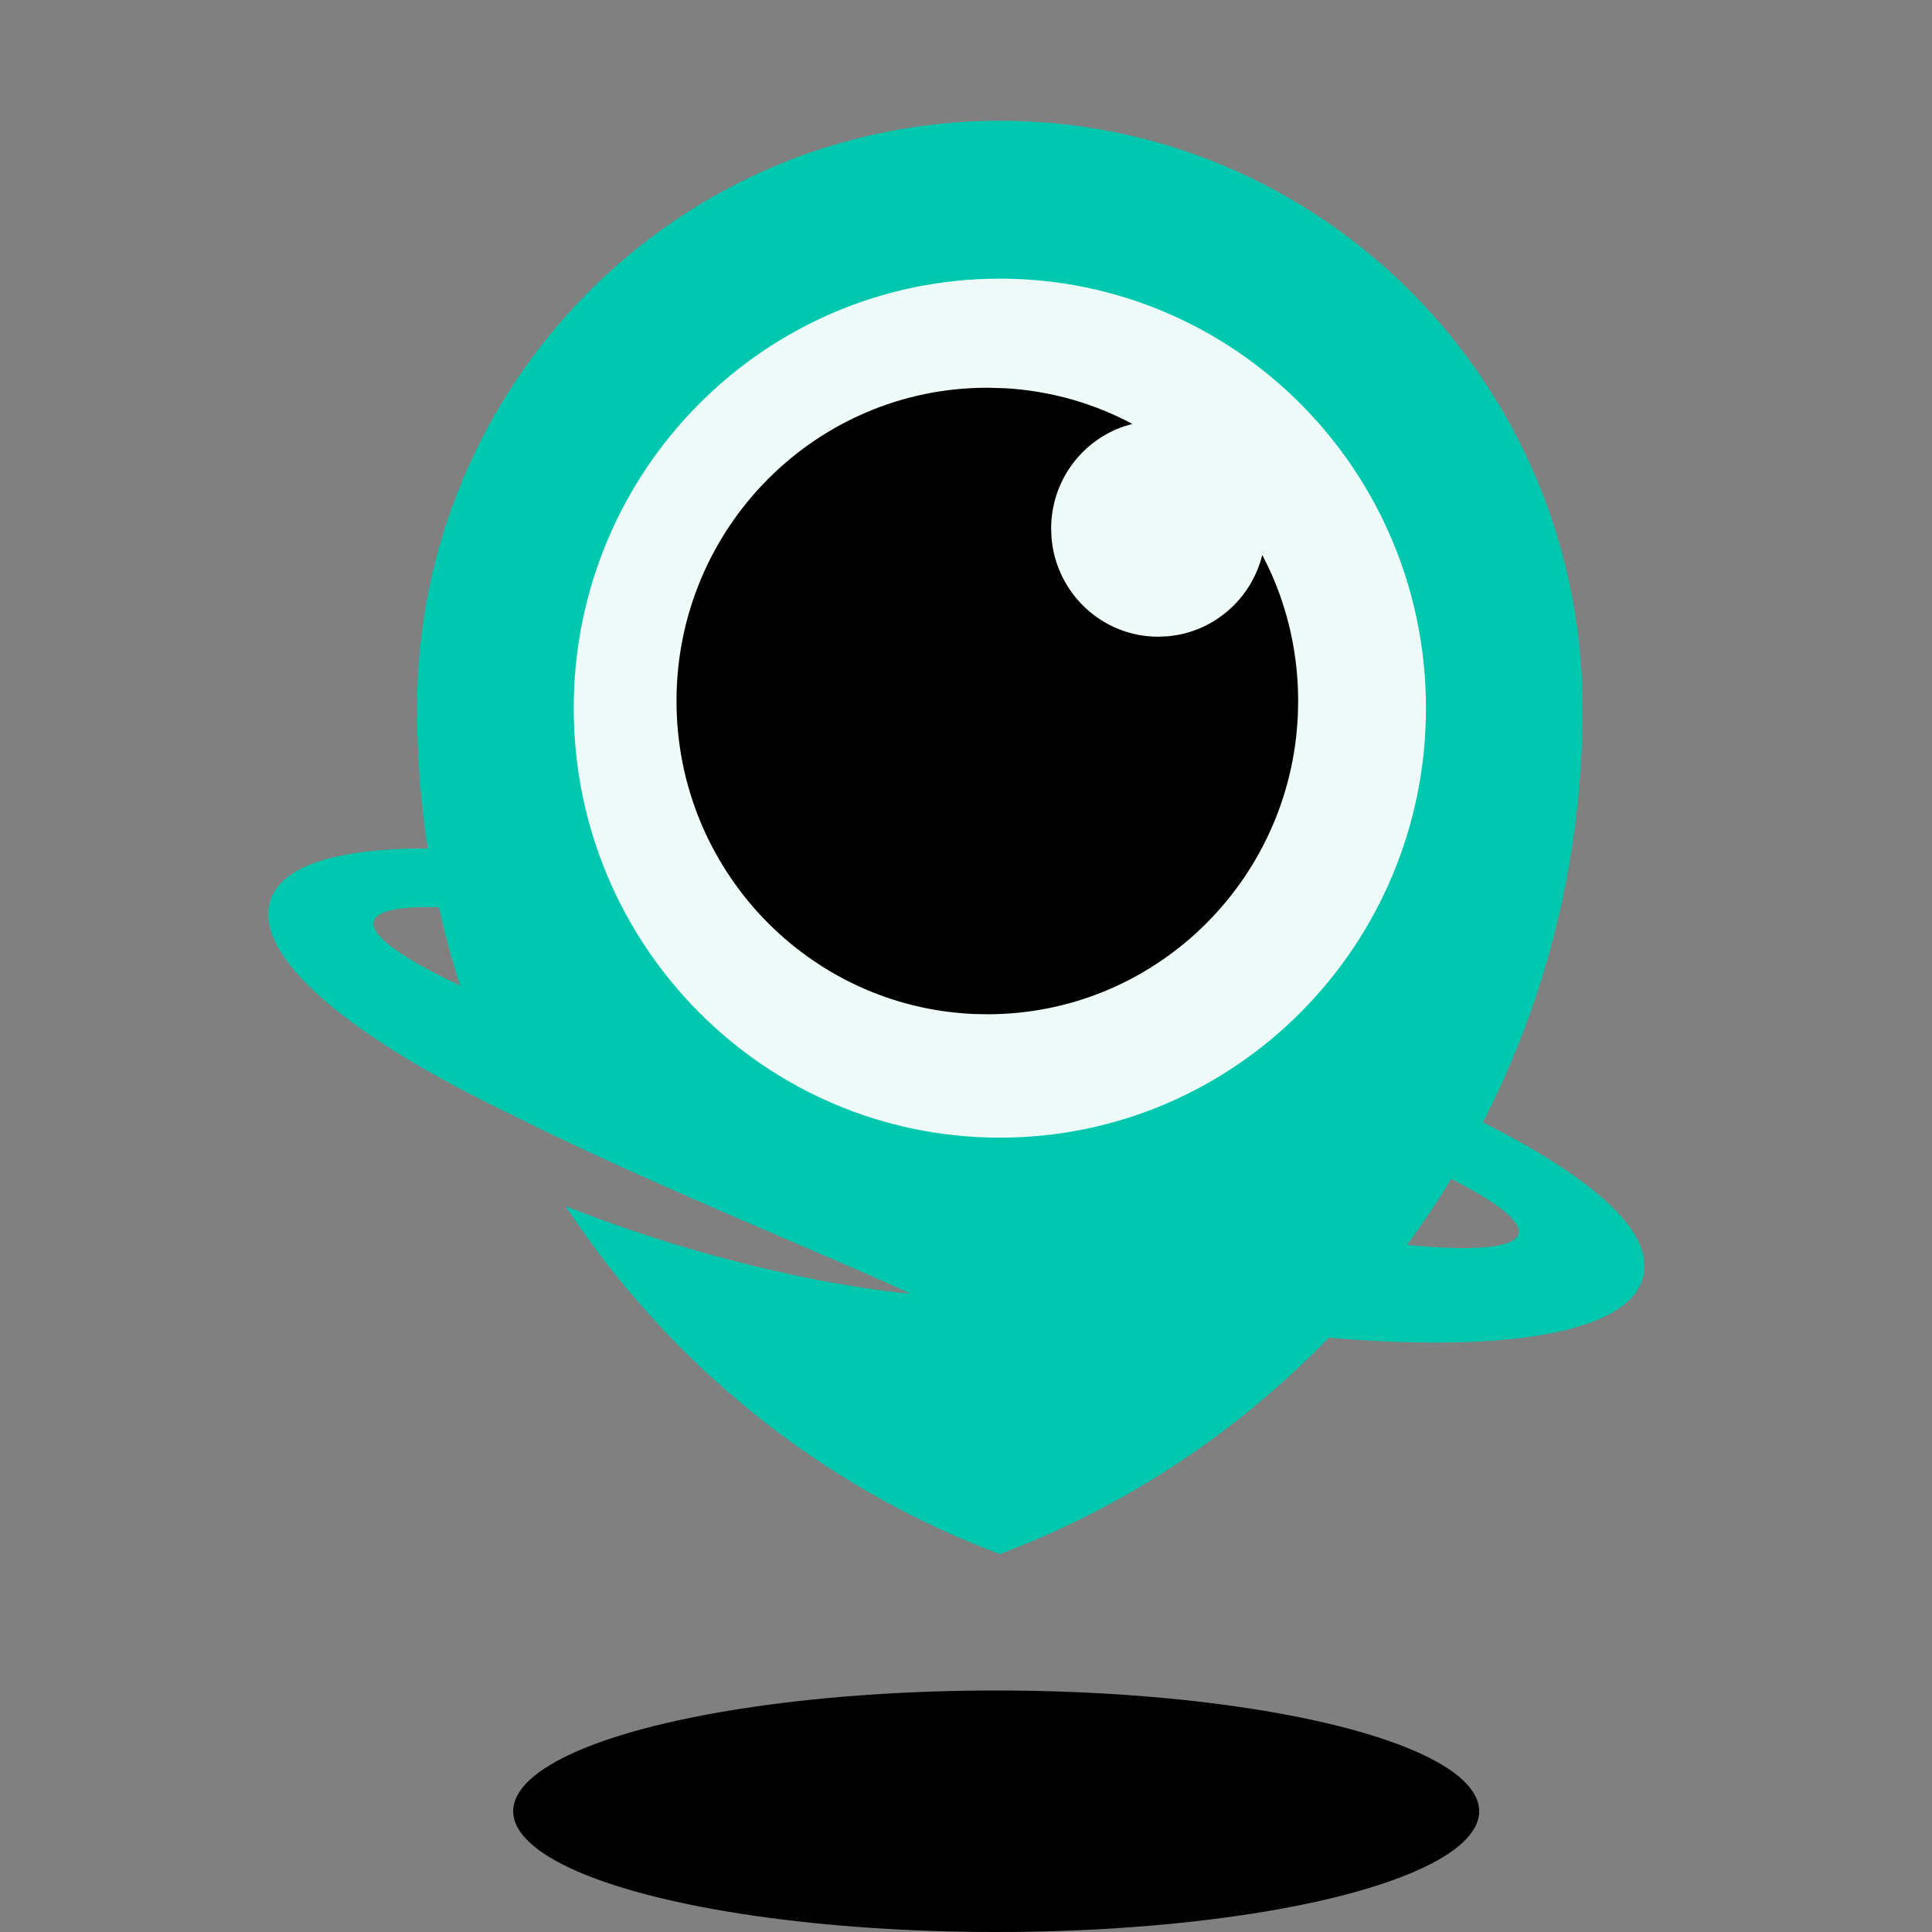 <?xml version="1.0" encoding="UTF-8"?>
<svg width="64px" height="64px" viewBox="0 0 64 64" version="1.1" xmlns="http://www.w3.org/2000/svg" xmlns:xlink="http://www.w3.org/1999/xlink">
    <rect x="0" y="0" width="64" height="64" fill="#808080" stroke="none"/>
    <title>切片</title>
    <g id="四维看看编辑器4.0" stroke="none" stroke-width="1" fill="none" fill-rule="evenodd">
        <g id="0新手指引-首次打开" transform="translate(-800, -541)">
            <g id="提示" transform="translate(760, 446)">
                <g id="pic_kankan" transform="translate(40, 95)">
                    <ellipse id="椭圆形" fill="#000000" cx="33" cy="60" rx="16" ry="4"></ellipse>
                    <circle id="椭圆形备份-2" fill="#EEFBF9" cx="31.704" cy="23.556" r="16"></circle>
                    <path d="M50.305,40.872 C50.177,41.349 48.82,41.452 46.611,41.24 C47.13,40.534 47.618,39.805 48.074,39.053 C49.596,39.825 50.414,40.461 50.305,40.872 M33.121,37.686 C25.325,37.686 19.005,31.316 19.005,23.458 C19.005,15.601 25.325,9.231 33.121,9.231 C40.917,9.231 47.237,15.601 47.237,23.458 C47.237,31.316 40.917,37.686 33.121,37.686 M12.379,30.52 C12.474,30.167 13.246,30.02 14.54,30.053 C14.737,30.934 14.971,31.799 15.243,32.65 C13.318,31.74 12.253,30.985 12.379,30.52 M49.123,37.18 C51.233,33.071 52.426,28.405 52.426,23.458 C52.426,12.712 43.783,4 33.121,4 C22.459,4 13.816,12.712 13.816,23.458 C13.816,25.039 13.937,26.591 14.171,28.104 C11.188,28.103 9.274,28.657 8.939,29.898 C8.441,31.753 11.651,34.393 17.001,36.951 C18.919,37.912 20.889,38.804 22.875,39.674 C24.08,40.206 25.295,40.723 26.513,41.248 C27.731,41.776 28.957,42.291 30.177,42.861 C29.507,42.799 28.844,42.704 28.183,42.595 C27.521,42.487 26.863,42.359 26.208,42.22 C24.899,41.937 23.601,41.598 22.317,41.207 C21.11,40.835 19.915,40.42 18.736,39.953 C22.174,45.181 27.2,49.257 33.121,51.48 C37.273,49.921 40.985,47.449 44.018,44.311 C49.874,44.813 53.932,44.162 54.429,42.315 C54.83,40.819 52.772,39.023 49.123,37.18" id="Fill-1" fill="#00C8AF" fill-rule="nonzero"></path>
                    <path d="M42.055,18.87 L41.815,18.382 C41.454,19.841 40.205,20.946 38.679,21.078 L38.37,21.092 C36.512,21.092 34.989,19.655 34.834,17.824 L34.82,17.515 C34.82,15.941 35.826,14.606 37.225,14.127 L37.51,14.042 C36.235,13.363 34.802,12.944 33.281,12.86 L32.707,12.844 C27.021,12.844 22.41,17.491 22.41,23.222 C22.41,28.803 26.781,33.354 32.26,33.59 L32.707,33.599 C38.244,33.599 42.76,29.195 42.994,23.672 L43.003,23.222 C43.003,21.667 42.663,20.193 42.055,18.87" id="Fill-3" fill="#000000"></path>
                </g>
            </g>
        </g>
    </g>
</svg>